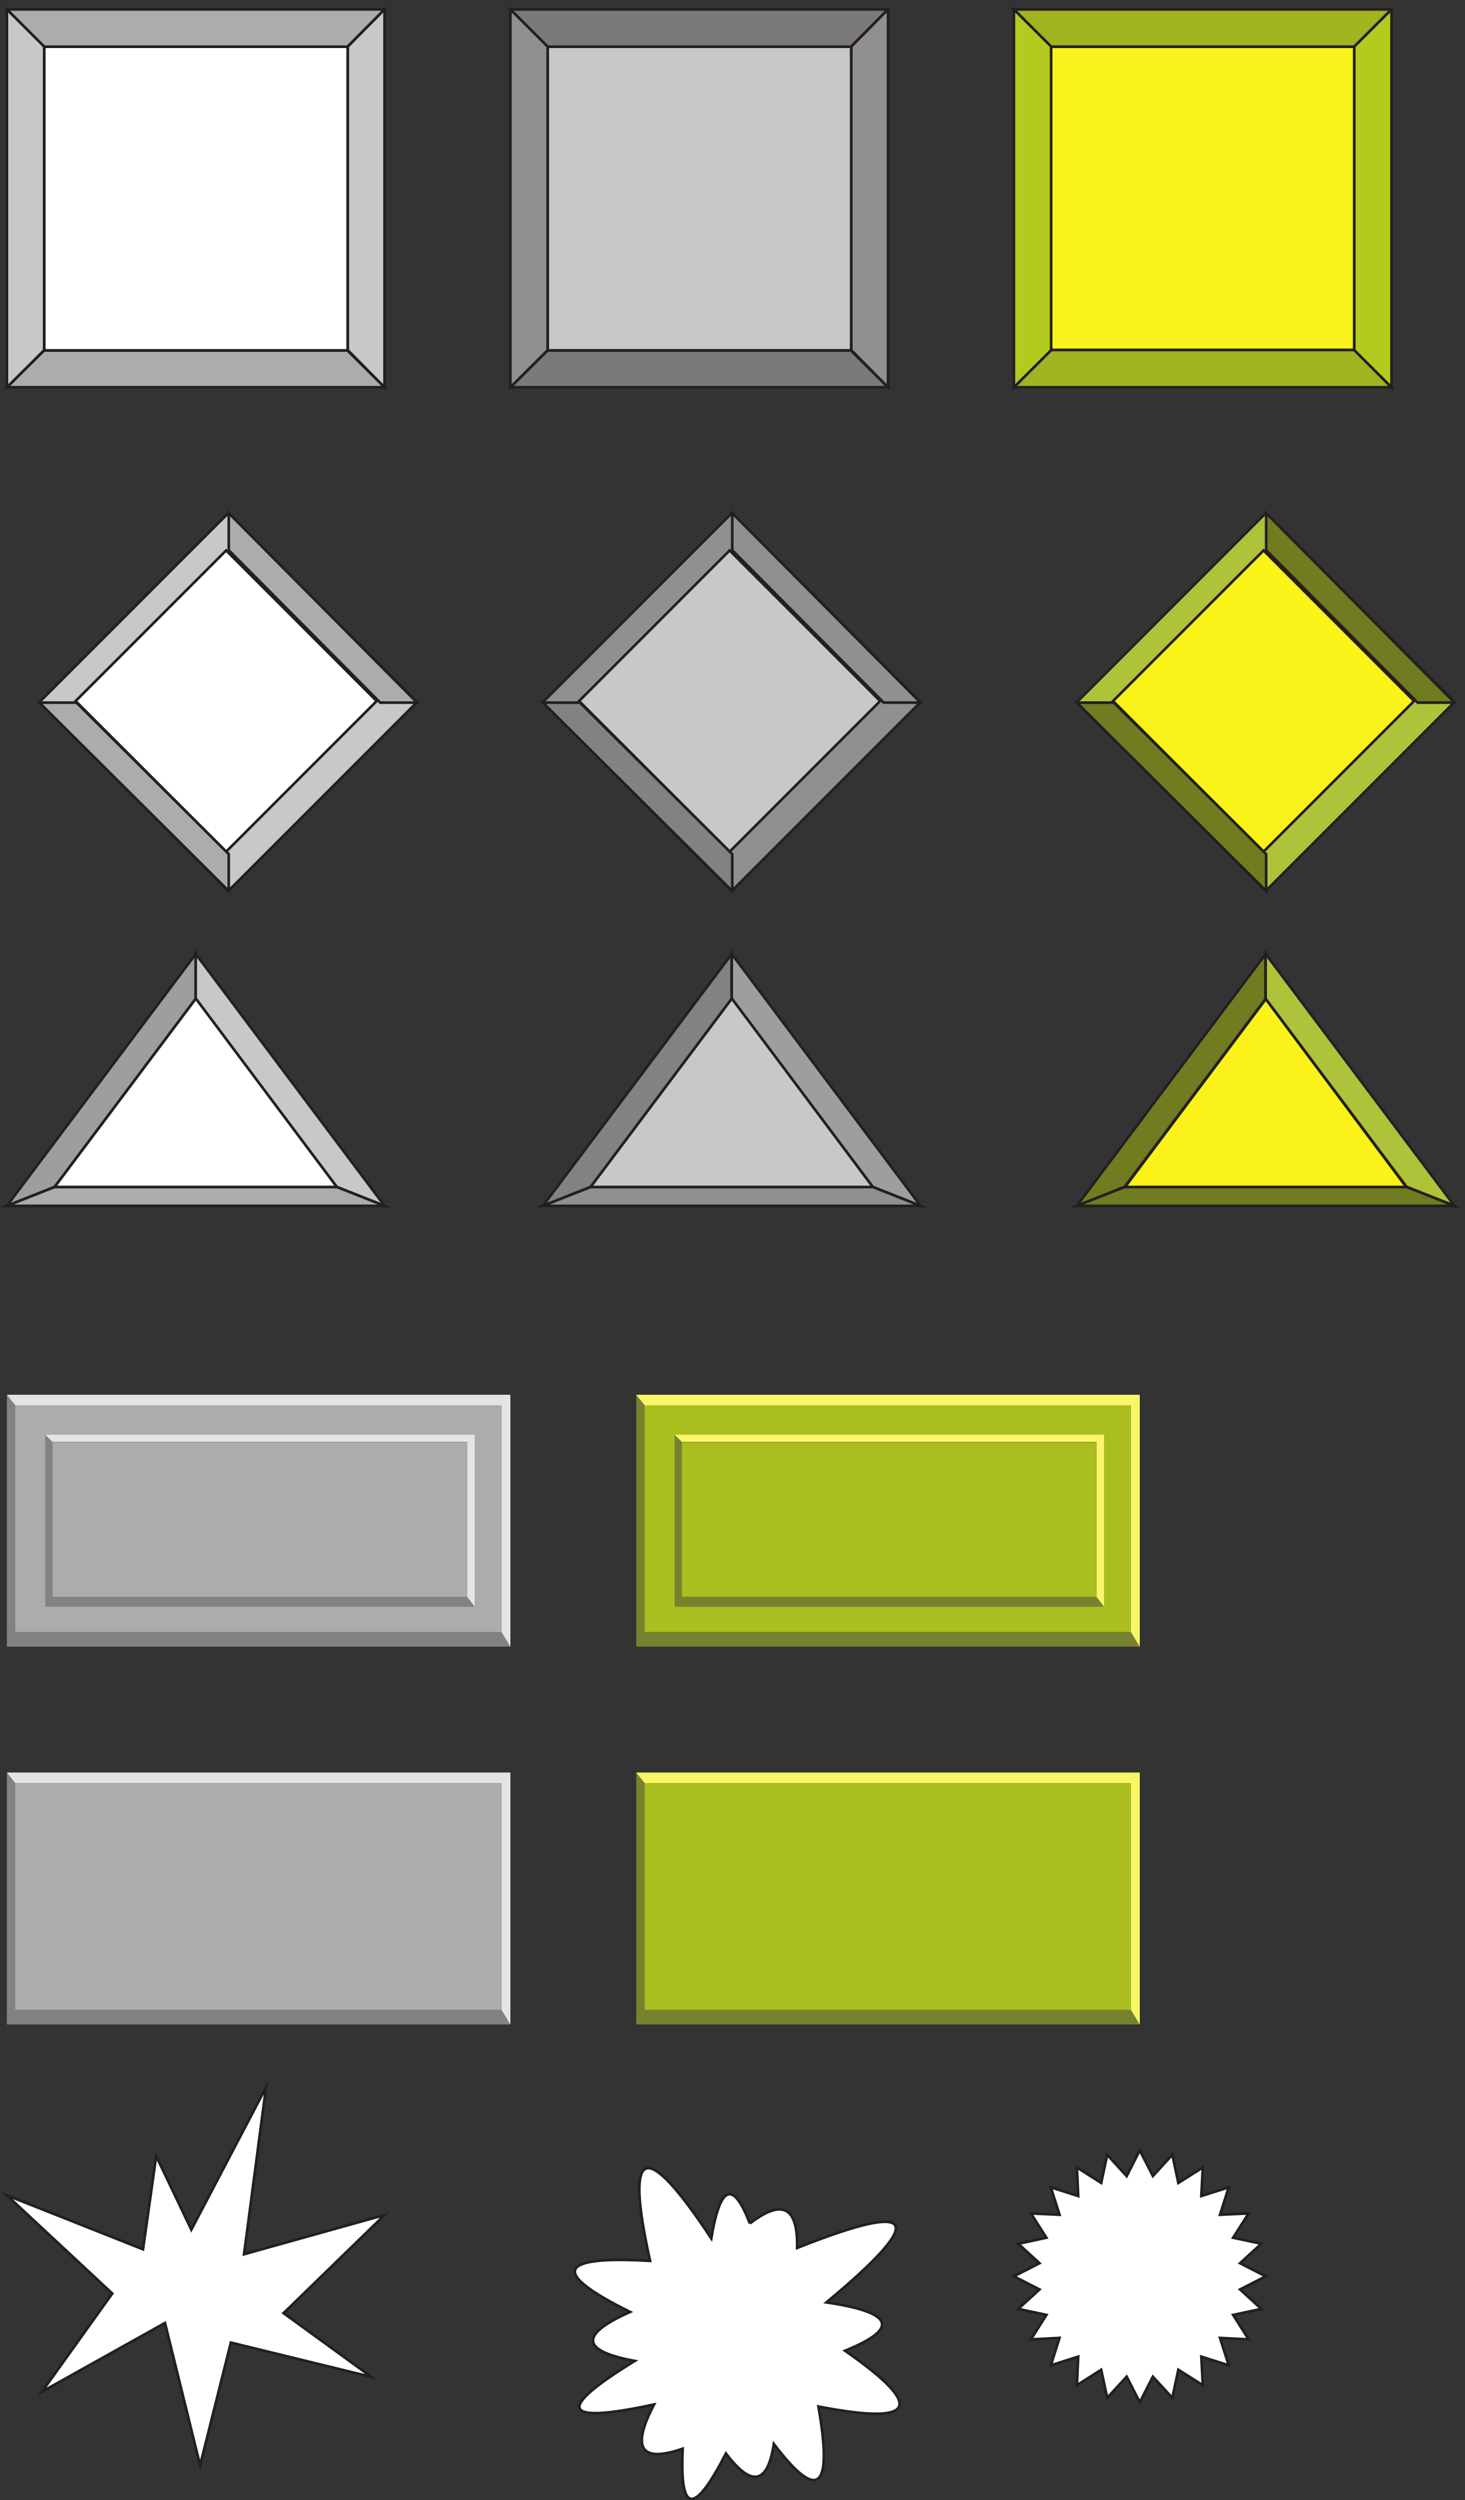 <svg xmlns="http://www.w3.org/2000/svg" xml:space="preserve" width="557.261" height="950.542"><rect width="100%" height="100%" fill="#333333" stroke="none"/><path d="M109.832 7013.16h868.5v-868.5h-868.5v868.5" style="fill:#fff;fill-opacity:1;fill-rule:evenodd;stroke:none" transform="matrix(.133 0 0 -.133 2.186 950.504)"/><path d="M109.832 7013.16h868.5v-868.5h-868.5z" style="fill:none;stroke:#231f20;stroke-width:7.5;stroke-linecap:butt;stroke-linejoin:miter;stroke-miterlimit:10;stroke-dasharray:none;stroke-opacity:1" transform="matrix(.133 0 0 -.133 2.186 950.504)"/><path d="m3.332 7119.66 106.141-106.5h867.722l106.135 106.5H3.332" style="fill:#adacac;fill-opacity:1;fill-rule:evenodd;stroke:none" transform="matrix(.133 0 0 -.133 2.186 950.504)"/><path d="m3.332 7119.66 106.141-106.5h867.722l106.135 106.5z" style="fill:none;stroke:#231f20;stroke-width:7.5;stroke-linecap:butt;stroke-linejoin:miter;stroke-miterlimit:10;stroke-dasharray:none;stroke-opacity:1" transform="matrix(.133 0 0 -.133 2.186 950.504)"/><path d="m3.332 6039.66 106.141 105h867.722l106.135-105H3.332" style="fill:#adacac;fill-opacity:1;fill-rule:evenodd;stroke:none" transform="matrix(.133 0 0 -.133 2.186 950.504)"/><path d="m3.332 6039.66 106.141 105h867.722l106.135-105z" style="fill:none;stroke:#231f20;stroke-width:7.5;stroke-linecap:butt;stroke-linejoin:miter;stroke-miterlimit:10;stroke-dasharray:none;stroke-opacity:1" transform="matrix(.133 0 0 -.133 2.186 950.504)"/><path d="m3.332 7119.66 106.5-106.14V6145.8l-106.5-106.14v1080" style="fill:#c9c8c8;fill-opacity:1;fill-rule:evenodd;stroke:none" transform="matrix(.133 0 0 -.133 2.186 950.504)"/><path d="m3.332 7119.66 106.5-106.14V6145.8l-106.5-106.14Z" style="fill:none;stroke:#231f20;stroke-width:7.5;stroke-linecap:butt;stroke-linejoin:miter;stroke-miterlimit:10;stroke-dasharray:none;stroke-opacity:1" transform="matrix(.133 0 0 -.133 2.186 950.504)"/><path d="m1083.33 7119.66-104.998-106.14V6145.8l104.998-106.14v1080" style="fill:#c9c8c8;fill-opacity:1;fill-rule:evenodd;stroke:none" transform="matrix(.133 0 0 -.133 2.186 950.504)"/><path d="m1083.33 7119.66-104.998-106.14V6145.8l104.998-106.14z" style="fill:none;stroke:#231f20;stroke-width:7.5;stroke-linecap:butt;stroke-linejoin:miter;stroke-miterlimit:10;stroke-dasharray:none;stroke-opacity:1" transform="matrix(.133 0 0 -.133 2.186 950.504)"/><path d="M1549.83 7013.16h868.5v-868.5h-868.5v868.5" style="fill:#c8c7c7;fill-opacity:1;fill-rule:evenodd;stroke:none" transform="matrix(.133 0 0 -.133 2.186 950.504)"/><path d="M1549.83 7013.16h868.5v-868.5h-868.5z" style="fill:none;stroke:#231f20;stroke-width:7.5;stroke-linecap:butt;stroke-linejoin:miter;stroke-miterlimit:10;stroke-dasharray:none;stroke-opacity:1" transform="matrix(.133 0 0 -.133 2.186 950.504)"/><path d="m1443.33 7119.66 106.14-106.5h867.72l106.14 106.5h-1080" style="fill:#7b7979;fill-opacity:1;fill-rule:evenodd;stroke:none" transform="matrix(.133 0 0 -.133 2.186 950.504)"/><path d="m1443.33 7119.66 106.14-106.5h867.72l106.14 106.5z" style="fill:none;stroke:#231f20;stroke-width:7.5;stroke-linecap:butt;stroke-linejoin:miter;stroke-miterlimit:10;stroke-dasharray:none;stroke-opacity:1" transform="matrix(.133 0 0 -.133 2.186 950.504)"/><path d="m1443.33 6039.66 106.14 105h867.72l106.14-105h-1080" style="fill:#7b7979;fill-opacity:1;fill-rule:evenodd;stroke:none" transform="matrix(.133 0 0 -.133 2.186 950.504)"/><path d="m1443.33 6039.66 106.14 105h867.72l106.14-105z" style="fill:none;stroke:#231f20;stroke-width:7.5;stroke-linecap:butt;stroke-linejoin:miter;stroke-miterlimit:10;stroke-dasharray:none;stroke-opacity:1" transform="matrix(.133 0 0 -.133 2.186 950.504)"/><path d="m1443.33 7119.66 106.5-106.14V6145.8l-106.5-106.14v1080" style="fill:#918f90;fill-opacity:1;fill-rule:evenodd;stroke:none" transform="matrix(.133 0 0 -.133 2.186 950.504)"/><path d="m1443.33 7119.66 106.5-106.14V6145.8l-106.5-106.14z" style="fill:none;stroke:#231f20;stroke-width:7.5;stroke-linecap:butt;stroke-linejoin:miter;stroke-miterlimit:10;stroke-dasharray:none;stroke-opacity:1" transform="matrix(.133 0 0 -.133 2.186 950.504)"/><path d="m2523.33 7119.66-105-106.14V6145.8l105-106.14v1080" style="fill:#918f90;fill-opacity:1;fill-rule:evenodd;stroke:none" transform="matrix(.133 0 0 -.133 2.186 950.504)"/><path d="m2523.33 7119.66-105-106.14V6145.8l105-106.14z" style="fill:none;stroke:#231f20;stroke-width:7.5;stroke-linecap:butt;stroke-linejoin:miter;stroke-miterlimit:10;stroke-dasharray:none;stroke-opacity:1" transform="matrix(.133 0 0 -.133 2.186 950.504)"/><path d="M2989.83 7013.16h867v-867h-867v867" style="fill:#faf21c;fill-opacity:1;fill-rule:evenodd;stroke:none" transform="matrix(.133 0 0 -.133 2.186 950.504)"/><path d="M2989.83 7013.16h867v-867h-867z" style="fill:none;stroke:#231f20;stroke-width:7.5;stroke-linecap:butt;stroke-linejoin:miter;stroke-miterlimit:10;stroke-dasharray:none;stroke-opacity:1" transform="matrix(.133 0 0 -.133 2.186 950.504)"/><path d="m2883.33 7119.66 106.14-106.5h867.72l106.14 106.5h-1080" style="fill:#a1b320;fill-opacity:1;fill-rule:evenodd;stroke:none" transform="matrix(.133 0 0 -.133 2.186 950.504)"/><path d="m2883.33 7119.66 106.14-106.5h867.72l106.14 106.5z" style="fill:none;stroke:#231f20;stroke-width:7.5;stroke-linecap:butt;stroke-linejoin:miter;stroke-miterlimit:10;stroke-dasharray:none;stroke-opacity:1" transform="matrix(.133 0 0 -.133 2.186 950.504)"/><path d="m2883.33 6039.66 106.14 106.5h867.72l106.14-106.5h-1080" style="fill:#a1b320;fill-opacity:1;fill-rule:evenodd;stroke:none" transform="matrix(.133 0 0 -.133 2.186 950.504)"/><path d="m2883.33 6039.66 106.14 106.5h867.72l106.14-106.5z" style="fill:none;stroke:#231f20;stroke-width:7.5;stroke-linecap:butt;stroke-linejoin:miter;stroke-miterlimit:10;stroke-dasharray:none;stroke-opacity:1" transform="matrix(.133 0 0 -.133 2.186 950.504)"/><path d="m2883.33 7119.66 106.5-106.14V6145.8l-106.5-106.14v1080" style="fill:#b4ca1f;fill-opacity:1;fill-rule:evenodd;stroke:none" transform="matrix(.133 0 0 -.133 2.186 950.504)"/><path d="m2883.33 7119.66 106.5-106.14V6145.8l-106.5-106.14z" style="fill:none;stroke:#231f20;stroke-width:7.5;stroke-linecap:butt;stroke-linejoin:miter;stroke-miterlimit:10;stroke-dasharray:none;stroke-opacity:1" transform="matrix(.133 0 0 -.133 2.186 950.504)"/><path d="m3963.33 7119.66-106.5-106.14V6145.8l106.5-106.14v1080" style="fill:#b4ca1f;fill-opacity:1;fill-rule:evenodd;stroke:none" transform="matrix(.133 0 0 -.133 2.186 950.504)"/><path d="m3963.33 7119.66-106.5-106.14V6145.8l106.5-106.14z" style="fill:none;stroke:#231f20;stroke-width:7.5;stroke-linecap:butt;stroke-linejoin:miter;stroke-miterlimit:10;stroke-dasharray:none;stroke-opacity:1" transform="matrix(.133 0 0 -.133 2.186 950.504)"/><path d="m96.332 5139.66 540 540 539.998-540-539.998-540-540 540" style="fill:#c9c8c8;fill-opacity:1;fill-rule:evenodd;stroke:none" transform="matrix(.133 0 0 -.133 2.186 950.504)"/><path d="m96.332 5139.66 540 540 539.998-540-539.998-540z" style="fill:none;stroke:#231f20;stroke-width:7.5;stroke-linecap:butt;stroke-linejoin:miter;stroke-miterlimit:10;stroke-dasharray:none;stroke-opacity:1" transform="matrix(.133 0 0 -.133 2.186 950.504)"/><path d="m199.832 5142.66 430.5 430.5 430.498-430.5-430.498-430.5-430.5 430.5" style="fill:#fff;fill-opacity:1;fill-rule:evenodd;stroke:none" transform="matrix(.133 0 0 -.133 2.186 950.504)"/><path d="m199.832 5142.66 430.5 430.5 430.498-430.5-430.498-430.5z" style="fill:none;stroke:#231f20;stroke-width:7.5;stroke-linecap:butt;stroke-linejoin:miter;stroke-miterlimit:10;stroke-dasharray:none;stroke-opacity:1" transform="matrix(.133 0 0 -.133 2.186 950.504)"/><path d="M637.832 5679.66V5573.8l433.228-435.64h105.27l-538.498 541.5" style="fill:#adacac;fill-opacity:1;fill-rule:evenodd;stroke:none" transform="matrix(.133 0 0 -.133 2.186 950.504)"/><path d="M637.832 5679.66V5573.8l433.228-435.64h105.27z" style="fill:none;stroke:#231f20;stroke-width:7.5;stroke-linecap:butt;stroke-linejoin:miter;stroke-miterlimit:10;stroke-dasharray:none;stroke-opacity:1" transform="matrix(.133 0 0 -.133 2.186 950.504)"/><path d="M96.332 5138.16h105.863l435.637-433.23v-105.27l-541.5 538.5" style="fill:#adacac;fill-opacity:1;fill-rule:evenodd;stroke:none" transform="matrix(.133 0 0 -.133 2.186 950.504)"/><path d="M96.332 5138.16h105.863l435.637-433.23v-105.27Z" style="fill:none;stroke:#231f20;stroke-width:7.5;stroke-linecap:butt;stroke-linejoin:miter;stroke-miterlimit:10;stroke-dasharray:none;stroke-opacity:1" transform="matrix(.133 0 0 -.133 2.186 950.504)"/><path d="m1536.33 5139.66 540 540 540-540-540-540-540 540" style="fill:#918f90;fill-opacity:1;fill-rule:evenodd;stroke:none" transform="matrix(.133 0 0 -.133 2.186 950.504)"/><path d="m1536.33 5139.66 540 540 540-540-540-540z" style="fill:none;stroke:#231f20;stroke-width:7.5;stroke-linecap:butt;stroke-linejoin:miter;stroke-miterlimit:10;stroke-dasharray:none;stroke-opacity:1" transform="matrix(.133 0 0 -.133 2.186 950.504)"/><path d="m1639.83 5142.66 430.5 430.5 430.5-430.5-430.5-430.5-430.5 430.5" style="fill:#c9c8c8;fill-opacity:1;fill-rule:evenodd;stroke:none" transform="matrix(.133 0 0 -.133 2.186 950.504)"/><path d="m1639.83 5142.66 430.5 430.5 430.5-430.5-430.5-430.5z" style="fill:none;stroke:#231f20;stroke-width:7.5;stroke-linecap:butt;stroke-linejoin:miter;stroke-miterlimit:10;stroke-dasharray:none;stroke-opacity:1" transform="matrix(.133 0 0 -.133 2.186 950.504)"/><path d="M2077.83 5679.66V5573.8l433.22-435.64h105.28l-538.5 541.5" style="fill:#918f90;fill-opacity:1;fill-rule:evenodd;stroke:none" transform="matrix(.133 0 0 -.133 2.186 950.504)"/><path d="M2077.83 5679.66V5573.8l433.22-435.64h105.28z" style="fill:none;stroke:#231f20;stroke-width:7.5;stroke-linecap:butt;stroke-linejoin:miter;stroke-miterlimit:10;stroke-dasharray:none;stroke-opacity:1" transform="matrix(.133 0 0 -.133 2.186 950.504)"/><path d="M1536.33 5138.16h105.86l435.64-433.23v-105.27l-541.5 538.5" style="fill:#848182;fill-opacity:1;fill-rule:evenodd;stroke:none" transform="matrix(.133 0 0 -.133 2.186 950.504)"/><path d="M1536.33 5138.16h105.86l435.64-433.23v-105.27z" style="fill:none;stroke:#231f20;stroke-width:7.5;stroke-linecap:butt;stroke-linejoin:miter;stroke-miterlimit:10;stroke-dasharray:none;stroke-opacity:1" transform="matrix(.133 0 0 -.133 2.186 950.504)"/><path d="m3063.33 5139.66 540 540 540-540-540-540-540 540" style="fill:#aec23a;fill-opacity:1;fill-rule:evenodd;stroke:none" transform="matrix(.133 0 0 -.133 2.186 950.504)"/><path d="m3063.33 5139.66 540 540 540-540-540-540z" style="fill:none;stroke:#231f20;stroke-width:7.5;stroke-linecap:butt;stroke-linejoin:miter;stroke-miterlimit:10;stroke-dasharray:none;stroke-opacity:1" transform="matrix(.133 0 0 -.133 2.186 950.504)"/><path d="m3166.83 5142.66 430.5 430.5 430.5-430.5-430.5-430.5-430.5 430.5" style="fill:#faf219;fill-opacity:1;fill-rule:evenodd;stroke:none" transform="matrix(.133 0 0 -.133 2.186 950.504)"/><path d="m3166.83 5142.66 430.5 430.5 430.5-430.5-430.5-430.5z" style="fill:none;stroke:#231f20;stroke-width:7.5;stroke-linecap:butt;stroke-linejoin:miter;stroke-miterlimit:10;stroke-dasharray:none;stroke-opacity:1" transform="matrix(.133 0 0 -.133 2.186 950.504)"/><path d="M3604.83 5679.66V5573.8l433.22-435.64h105.28l-538.5 541.5" style="fill:#707c1f;fill-opacity:1;fill-rule:evenodd;stroke:none" transform="matrix(.133 0 0 -.133 2.186 950.504)"/><path d="M3604.83 5679.66V5573.8l433.22-435.64h105.28z" style="fill:none;stroke:#231f20;stroke-width:7.5;stroke-linecap:butt;stroke-linejoin:miter;stroke-miterlimit:10;stroke-dasharray:none;stroke-opacity:1" transform="matrix(.133 0 0 -.133 2.186 950.504)"/><path d="M3063.33 5138.16h105.86l435.64-433.23v-105.27l-541.5 538.5" style="fill:#707c1f;fill-opacity:1;fill-rule:evenodd;stroke:none" transform="matrix(.133 0 0 -.133 2.186 950.504)"/><path d="M3063.33 5138.16h105.86l435.64-433.23v-105.27z" style="fill:none;stroke:#231f20;stroke-width:7.5;stroke-linecap:butt;stroke-linejoin:miter;stroke-miterlimit:10;stroke-dasharray:none;stroke-opacity:1" transform="matrix(.133 0 0 -.133 2.186 950.504)"/><path d="M543.332 4291.77v127.89l-540-720 136.82 54.47 403.18 537.64" style="fill:#9f9d9e;fill-opacity:1;fill-rule:evenodd;stroke:none" transform="matrix(.133 0 0 -.133 2.186 950.504)"/><path d="M543.332 4291.77v127.89l-540-720 136.82 54.47z" style="fill:none;stroke:#231f20;stroke-width:7.5;stroke-linecap:butt;stroke-linejoin:miter;stroke-miterlimit:10;stroke-dasharray:none;stroke-opacity:1" transform="matrix(.133 0 0 -.133 2.186 950.504)"/><path d="M543.332 4419.66v-127.89l402.996-537.64 137.002-54.47-539.998 720" style="fill:#c9c8c8;fill-opacity:1;fill-rule:evenodd;stroke:none" transform="matrix(.133 0 0 -.133 2.186 950.504)"/><path d="M543.332 4419.66v-127.89l402.996-537.64 137.002-54.47z" style="fill:none;stroke:#231f20;stroke-width:7.5;stroke-linecap:butt;stroke-linejoin:miter;stroke-miterlimit:10;stroke-dasharray:none;stroke-opacity:1" transform="matrix(.133 0 0 -.133 2.186 950.504)"/><path d="M946.422 3753.66H140.246l-136.914-54H1083.33l-136.908 54" style="fill:#adacac;fill-opacity:1;fill-rule:evenodd;stroke:none" transform="matrix(.133 0 0 -.133 2.186 950.504)"/><path d="M946.422 3753.66H140.246l-136.914-54H1083.33Z" style="fill:none;stroke:#231f20;stroke-width:7.5;stroke-linecap:butt;stroke-linejoin:miter;stroke-miterlimit:10;stroke-dasharray:none;stroke-opacity:1" transform="matrix(.133 0 0 -.133 2.186 950.504)"/><path d="m543.695 4292.16-403.863-538.5h807z" style="fill:#fff;fill-opacity:1;fill-rule:evenodd;stroke:none" transform="matrix(.133 0 0 -.133 2.186 950.504)"/><path d="m543.695 4292.16-403.863-538.5h807z" style="fill:none;stroke:#231f20;stroke-width:7.5;stroke-linecap:butt;stroke-linejoin:miter;stroke-miterlimit:10;stroke-dasharray:none;stroke-opacity:1" transform="matrix(.133 0 0 -.133 2.186 950.504)"/><path d="M2076.33 4291.77v127.89l-540-720 136.82 54.47 403.18 537.64" style="fill:#848182;fill-opacity:1;fill-rule:evenodd;stroke:none" transform="matrix(.133 0 0 -.133 2.186 950.504)"/><path d="M2076.33 4291.77v127.89l-540-720 136.82 54.47z" style="fill:none;stroke:#231f20;stroke-width:7.5;stroke-linecap:butt;stroke-linejoin:miter;stroke-miterlimit:10;stroke-dasharray:none;stroke-opacity:1" transform="matrix(.133 0 0 -.133 2.186 950.504)"/><path d="M2076.33 4419.66v-127.89l403-537.64 137-54.47-540 720" style="fill:#9f9d9e;fill-opacity:1;fill-rule:evenodd;stroke:none" transform="matrix(.133 0 0 -.133 2.186 950.504)"/><path d="M2076.33 4419.66v-127.89l403-537.64 137-54.47z" style="fill:none;stroke:#231f20;stroke-width:7.5;stroke-linecap:butt;stroke-linejoin:miter;stroke-miterlimit:10;stroke-dasharray:none;stroke-opacity:1" transform="matrix(.133 0 0 -.133 2.186 950.504)"/><path d="M2479.42 3753.66h-806.18l-136.91-54h1080l-136.91 54" style="fill:#918f90;fill-opacity:1;fill-rule:evenodd;stroke:none" transform="matrix(.133 0 0 -.133 2.186 950.504)"/><path d="M2479.42 3753.66h-806.18l-136.91-54h1080z" style="fill:none;stroke:#231f20;stroke-width:7.5;stroke-linecap:butt;stroke-linejoin:miter;stroke-miterlimit:10;stroke-dasharray:none;stroke-opacity:1" transform="matrix(.133 0 0 -.133 2.186 950.504)"/><path d="m2076.7 4292.16-403.87-538.5h807z" style="fill:#c9c8c8;fill-opacity:1;fill-rule:evenodd;stroke:none" transform="matrix(.133 0 0 -.133 2.186 950.504)"/><path d="m2076.7 4292.16-403.87-538.5h807z" style="fill:none;stroke:#231f20;stroke-width:7.5;stroke-linecap:butt;stroke-linejoin:miter;stroke-miterlimit:10;stroke-dasharray:none;stroke-opacity:1" transform="matrix(.133 0 0 -.133 2.186 950.504)"/><path d="M3603.33 4291.77v127.89l-540-720 136.82 54.47 403.18 537.64" style="fill:#707c1f;fill-opacity:1;fill-rule:evenodd;stroke:none" transform="matrix(.133 0 0 -.133 2.186 950.504)"/><path d="M3603.33 4291.77v127.89l-540-720 136.82 54.47z" style="fill:none;stroke:#231f20;stroke-width:7.5;stroke-linecap:butt;stroke-linejoin:miter;stroke-miterlimit:10;stroke-dasharray:none;stroke-opacity:1" transform="matrix(.133 0 0 -.133 2.186 950.504)"/><path d="M3603.33 4419.66v-127.89l403-537.64 137-54.47-540 720" style="fill:#aec23a;fill-opacity:1;fill-rule:evenodd;stroke:none" transform="matrix(.133 0 0 -.133 2.186 950.504)"/><path d="M3603.33 4419.66v-127.89l403-537.64 137-54.47z" style="fill:none;stroke:#231f20;stroke-width:7.5;stroke-linecap:butt;stroke-linejoin:miter;stroke-miterlimit:10;stroke-dasharray:none;stroke-opacity:1" transform="matrix(.133 0 0 -.133 2.186 950.504)"/><path d="M4006.42 3753.66h-806.18l-136.91-54h1080l-136.91 54" style="fill:#707c1f;fill-opacity:1;fill-rule:evenodd;stroke:none" transform="matrix(.133 0 0 -.133 2.186 950.504)"/><path d="M4006.42 3753.66h-806.18l-136.91-54h1080z" style="fill:none;stroke:#231f20;stroke-width:7.5;stroke-linecap:butt;stroke-linejoin:miter;stroke-miterlimit:10;stroke-dasharray:none;stroke-opacity:1" transform="matrix(.133 0 0 -.133 2.186 950.504)"/><path d="m3603.69 4290.66-402.36-537h804z" style="fill:#faf219;fill-opacity:1;fill-rule:evenodd;stroke:none" transform="matrix(.133 0 0 -.133 2.186 950.504)"/><path d="m3603.69 4290.66-402.36-537h804z" style="fill:none;stroke:#231f20;stroke-width:7.5;stroke-linecap:butt;stroke-linejoin:miter;stroke-miterlimit:10;stroke-dasharray:none;stroke-opacity:1" transform="matrix(.133 0 0 -.133 2.186 950.504)"/><path d="M3.332 3159.66H1443.33v-720H3.332v720" style="fill:#848182;fill-opacity:1;fill-rule:evenodd;stroke:none" transform="matrix(.133 0 0 -.133 2.186 950.504)"/><path d="m27.691 3129.26-24.359 30.4H1443.33v-720l-25.29 41.6v648H27.691" style="fill:#e4e4e4;fill-opacity:1;fill-rule:evenodd;stroke:none" transform="matrix(.133 0 0 -.133 2.186 950.504)"/><path d="M27.332 3129.66H1417.83v-648H27.332v648" style="fill:#adacac;fill-opacity:1;fill-rule:evenodd;stroke:none" transform="matrix(.133 0 0 -.133 2.186 950.504)"/><path d="M112.832 3045.66H1341.33v-492H112.832v492" style="fill:#848182;fill-opacity:1;fill-rule:evenodd;stroke:none" transform="matrix(.133 0 0 -.133 2.186 950.504)"/><path d="m133.613 3024.89-20.781 20.77H1341.33v-492l-21.58 28.43v442.8H133.613" style="fill:#e4e4e4;fill-opacity:1;fill-rule:evenodd;stroke:none" transform="matrix(.133 0 0 -.133 2.186 950.504)"/><path d="M133.832 3023.16H1318.83v-441H133.832v441" style="fill:#adacac;fill-opacity:1;fill-rule:evenodd;stroke:none" transform="matrix(.133 0 0 -.133 2.186 950.504)"/><path d="M1803.33 3159.66h1440v-720h-1440v720" style="fill:#778230;fill-opacity:1;fill-rule:evenodd;stroke:none" transform="matrix(.133 0 0 -.133 2.186 950.504)"/><path d="m1827.69 3129.26-24.36 30.4h1440v-720l-25.3 41.6v648H1827.69" style="fill:#faf66a;fill-opacity:1;fill-rule:evenodd;stroke:none" transform="matrix(.133 0 0 -.133 2.186 950.504)"/><path d="M1827.33 3129.66h1390.5v-648h-1390.5v648" style="fill:#aabf1f;fill-opacity:1;fill-rule:evenodd;stroke:none" transform="matrix(.133 0 0 -.133 2.186 950.504)"/><path d="M1912.83 3045.66h1228.5v-492h-1228.5v492" style="fill:#778230;fill-opacity:1;fill-rule:evenodd;stroke:none" transform="matrix(.133 0 0 -.133 2.186 950.504)"/><path d="m1933.61 3024.89-20.78 20.77h1228.5v-492l-21.58 28.43v442.8H1933.61" style="fill:#faf66a;fill-opacity:1;fill-rule:evenodd;stroke:none" transform="matrix(.133 0 0 -.133 2.186 950.504)"/><path d="M1933.83 3023.16h1185v-441h-1185v441" style="fill:#aabf1f;fill-opacity:1;fill-rule:evenodd;stroke:none" transform="matrix(.133 0 0 -.133 2.186 950.504)"/><path d="M3.332 2079.66H1443.33v-720H3.332v720" style="fill:#848182;fill-opacity:1;fill-rule:evenodd;stroke:none" transform="matrix(.133 0 0 -.133 2.186 950.504)"/><path d="m27.691 2049.26-24.359 30.4H1443.33v-720l-25.29 41.6v648H27.691" style="fill:#e4e4e4;fill-opacity:1;fill-rule:evenodd;stroke:none" transform="matrix(.133 0 0 -.133 2.186 950.504)"/><path d="M27.332 2049.66H1417.83v-648H27.332v648" style="fill:#adacac;fill-opacity:1;fill-rule:evenodd;stroke:none" transform="matrix(.133 0 0 -.133 2.186 950.504)"/><path d="M1803.33 2079.66h1440v-720h-1440v720" style="fill:#778230;fill-opacity:1;fill-rule:evenodd;stroke:none" transform="matrix(.133 0 0 -.133 2.186 950.504)"/><path d="m1827.69 2049.26-24.36 30.4h1440v-720l-25.3 41.6v648H1827.69" style="fill:#faf66a;fill-opacity:1;fill-rule:evenodd;stroke:none" transform="matrix(.133 0 0 -.133 2.186 950.504)"/><path d="M1827.33 2049.66h1390.5v-648h-1390.5v648" style="fill:#aabf1f;fill-opacity:1;fill-rule:evenodd;stroke:none" transform="matrix(.133 0 0 -.133 2.186 950.504)"/><path d="m530.773 772.906 213.489 406.754-62.789-476.883 401.857 112.207-288.834-280.519 251.164-182.336-401.863 98.18L555.891 99.66 455.426 506.414 103.797 310.051l200.93 280.519L3.332 871.09l389.305-154.289 37.672 266.496 100.464-210.391" style="fill:#fff;fill-opacity:1;fill-rule:evenodd;stroke:none" transform="matrix(.133 0 0 -.133 2.186 950.504)"/><path d="m530.773 772.906 213.489 406.754-62.789-476.883 401.857 112.207-288.834-280.519 251.164-182.336-401.863 98.18L555.891 99.66 455.426 506.414 103.797 310.051l200.93 280.519L3.332 871.09l389.305-154.289 37.672 266.496Z" style="fill:none;stroke:#231f20;stroke-width:7.5;stroke-linecap:butt;stroke-linejoin:miter;stroke-miterlimit:10;stroke-dasharray:none;stroke-opacity:1" transform="matrix(.133 0 0 -.133 2.186 950.504)"/><path d="M2128.24 790.707c-48.2 124.465-84.98 110.203-110.35-42.785-190.25 287.828-248.59 266.438-175.03-64.18-266.35 15.559-285.38-33.058-57.07-145.855-145.86-64.828-141.43-111.504 13.32-140.024-228.31-140.027-209.92-181.515 55.17-124.468-65.96-125.762-38.69-167.899 81.81-126.411-8.88-186.699 32.34-191.234 123.66-13.613 73.56-97.238 119.22-88.164 136.98 27.227 126.84-167.25 169.32-131.594 127.47 106.965 281.57-54.454 306.94-1.297 76.1 159.472 157.28 63.528 139.52 109.555-53.27 138.078 290.45 241.153 262.55 293.012-83.71 155.582 2.54 117.981-42.49 141.321-135.08 70.012" style="fill:#fff;fill-opacity:1;fill-rule:evenodd;stroke:none" transform="matrix(.133 0 0 -.133 2.186 950.504)"/><path d="M2128.24 790.707c-48.2 124.465-84.98 110.203-110.35-42.785-190.25 287.828-248.59 266.438-175.03-64.18-266.35 15.559-285.38-33.058-57.07-145.855-145.86-64.828-141.43-111.504 13.32-140.024-228.31-140.027-209.92-181.515 55.17-124.468-65.96-125.762-38.69-167.899 81.81-126.411-8.88-186.699 32.34-191.234 123.66-13.613 73.56-97.238 119.22-88.164 136.98 27.227 126.84-167.25 169.32-131.594 127.47 106.965 281.57-54.454 306.94-1.297 76.1 159.472 157.28 63.528 139.52 109.555-53.27 138.078 290.45 241.153 262.55 293.012-83.71 155.582 2.54 117.981-42.49 141.321-135.08 70.012" style="fill:none;stroke:#231f20;stroke-width:7.5;stroke-linecap:butt;stroke-linejoin:miter;stroke-miterlimit:10;stroke-dasharray:none;stroke-opacity:1" transform="matrix(.133 0 0 -.133 2.186 950.504)"/><path d="m3243.33 999.664 37.47-73.266 55.58 60.633 17.26-80.422 69.9 44.211-4.21-81.683 78.31 24.843-24.84-78.316 81.69 3.789-44.21-69.473 80.42-17.265-60.63-55.578 73.26-37.473-73.26-37.476 60.63-55.579-80.42-17.261 44.21-69.895-81.69 4.211 24.84-78.316-78.31 24.84 4.21-81.684-69.9 44.211-17.26-80.422-55.58 60.633-37.47-73.262-37.47 73.262-55.58-60.633-17.26 80.422-69.48-44.211 3.79 81.684-78.31-24.84 24.84 78.316-81.69-4.211 44.21 69.895-80.42 17.261 60.63 55.579-73.26 37.476 73.26 37.473-60.63 55.578 80.42 17.265-44.21 69.473 81.69-3.789-24.84 78.316 78.31-24.843-3.79 81.683 69.48-44.211 17.26 80.422 55.58-61.054 37.47 73.687" style="fill:#fff;fill-opacity:1;fill-rule:evenodd;stroke:none" transform="matrix(.133 0 0 -.133 2.186 950.504)"/><path d="m3243.33 999.664 37.47-73.266 55.58 60.633 17.26-80.422 69.9 44.211-4.21-81.683 78.31 24.843-24.84-78.316 81.69 3.789-44.21-69.473 80.42-17.265-60.63-55.578 73.26-37.473-73.26-37.476 60.63-55.579-80.42-17.261 44.21-69.895-81.69 4.211 24.84-78.316-78.31 24.84 4.21-81.684-69.9 44.211-17.26-80.422-55.58 60.633-37.47-73.262-37.47 73.262-55.58-60.633-17.26 80.422-69.48-44.211 3.79 81.684-78.31-24.84 24.84 78.316-81.69-4.211 44.21 69.895-80.42 17.261 60.63 55.579-73.26 37.476 73.26 37.473-60.63 55.578 80.42 17.265-44.21 69.473 81.69-3.789-24.84 78.316 78.31-24.843-3.79 81.683 69.48-44.211 17.26 80.422 55.58-61.054z" style="fill:none;stroke:#231f20;stroke-width:7.5;stroke-linecap:butt;stroke-linejoin:miter;stroke-miterlimit:10;stroke-dasharray:none;stroke-opacity:1" transform="matrix(.133 0 0 -.133 2.186 950.504)"/></svg>
